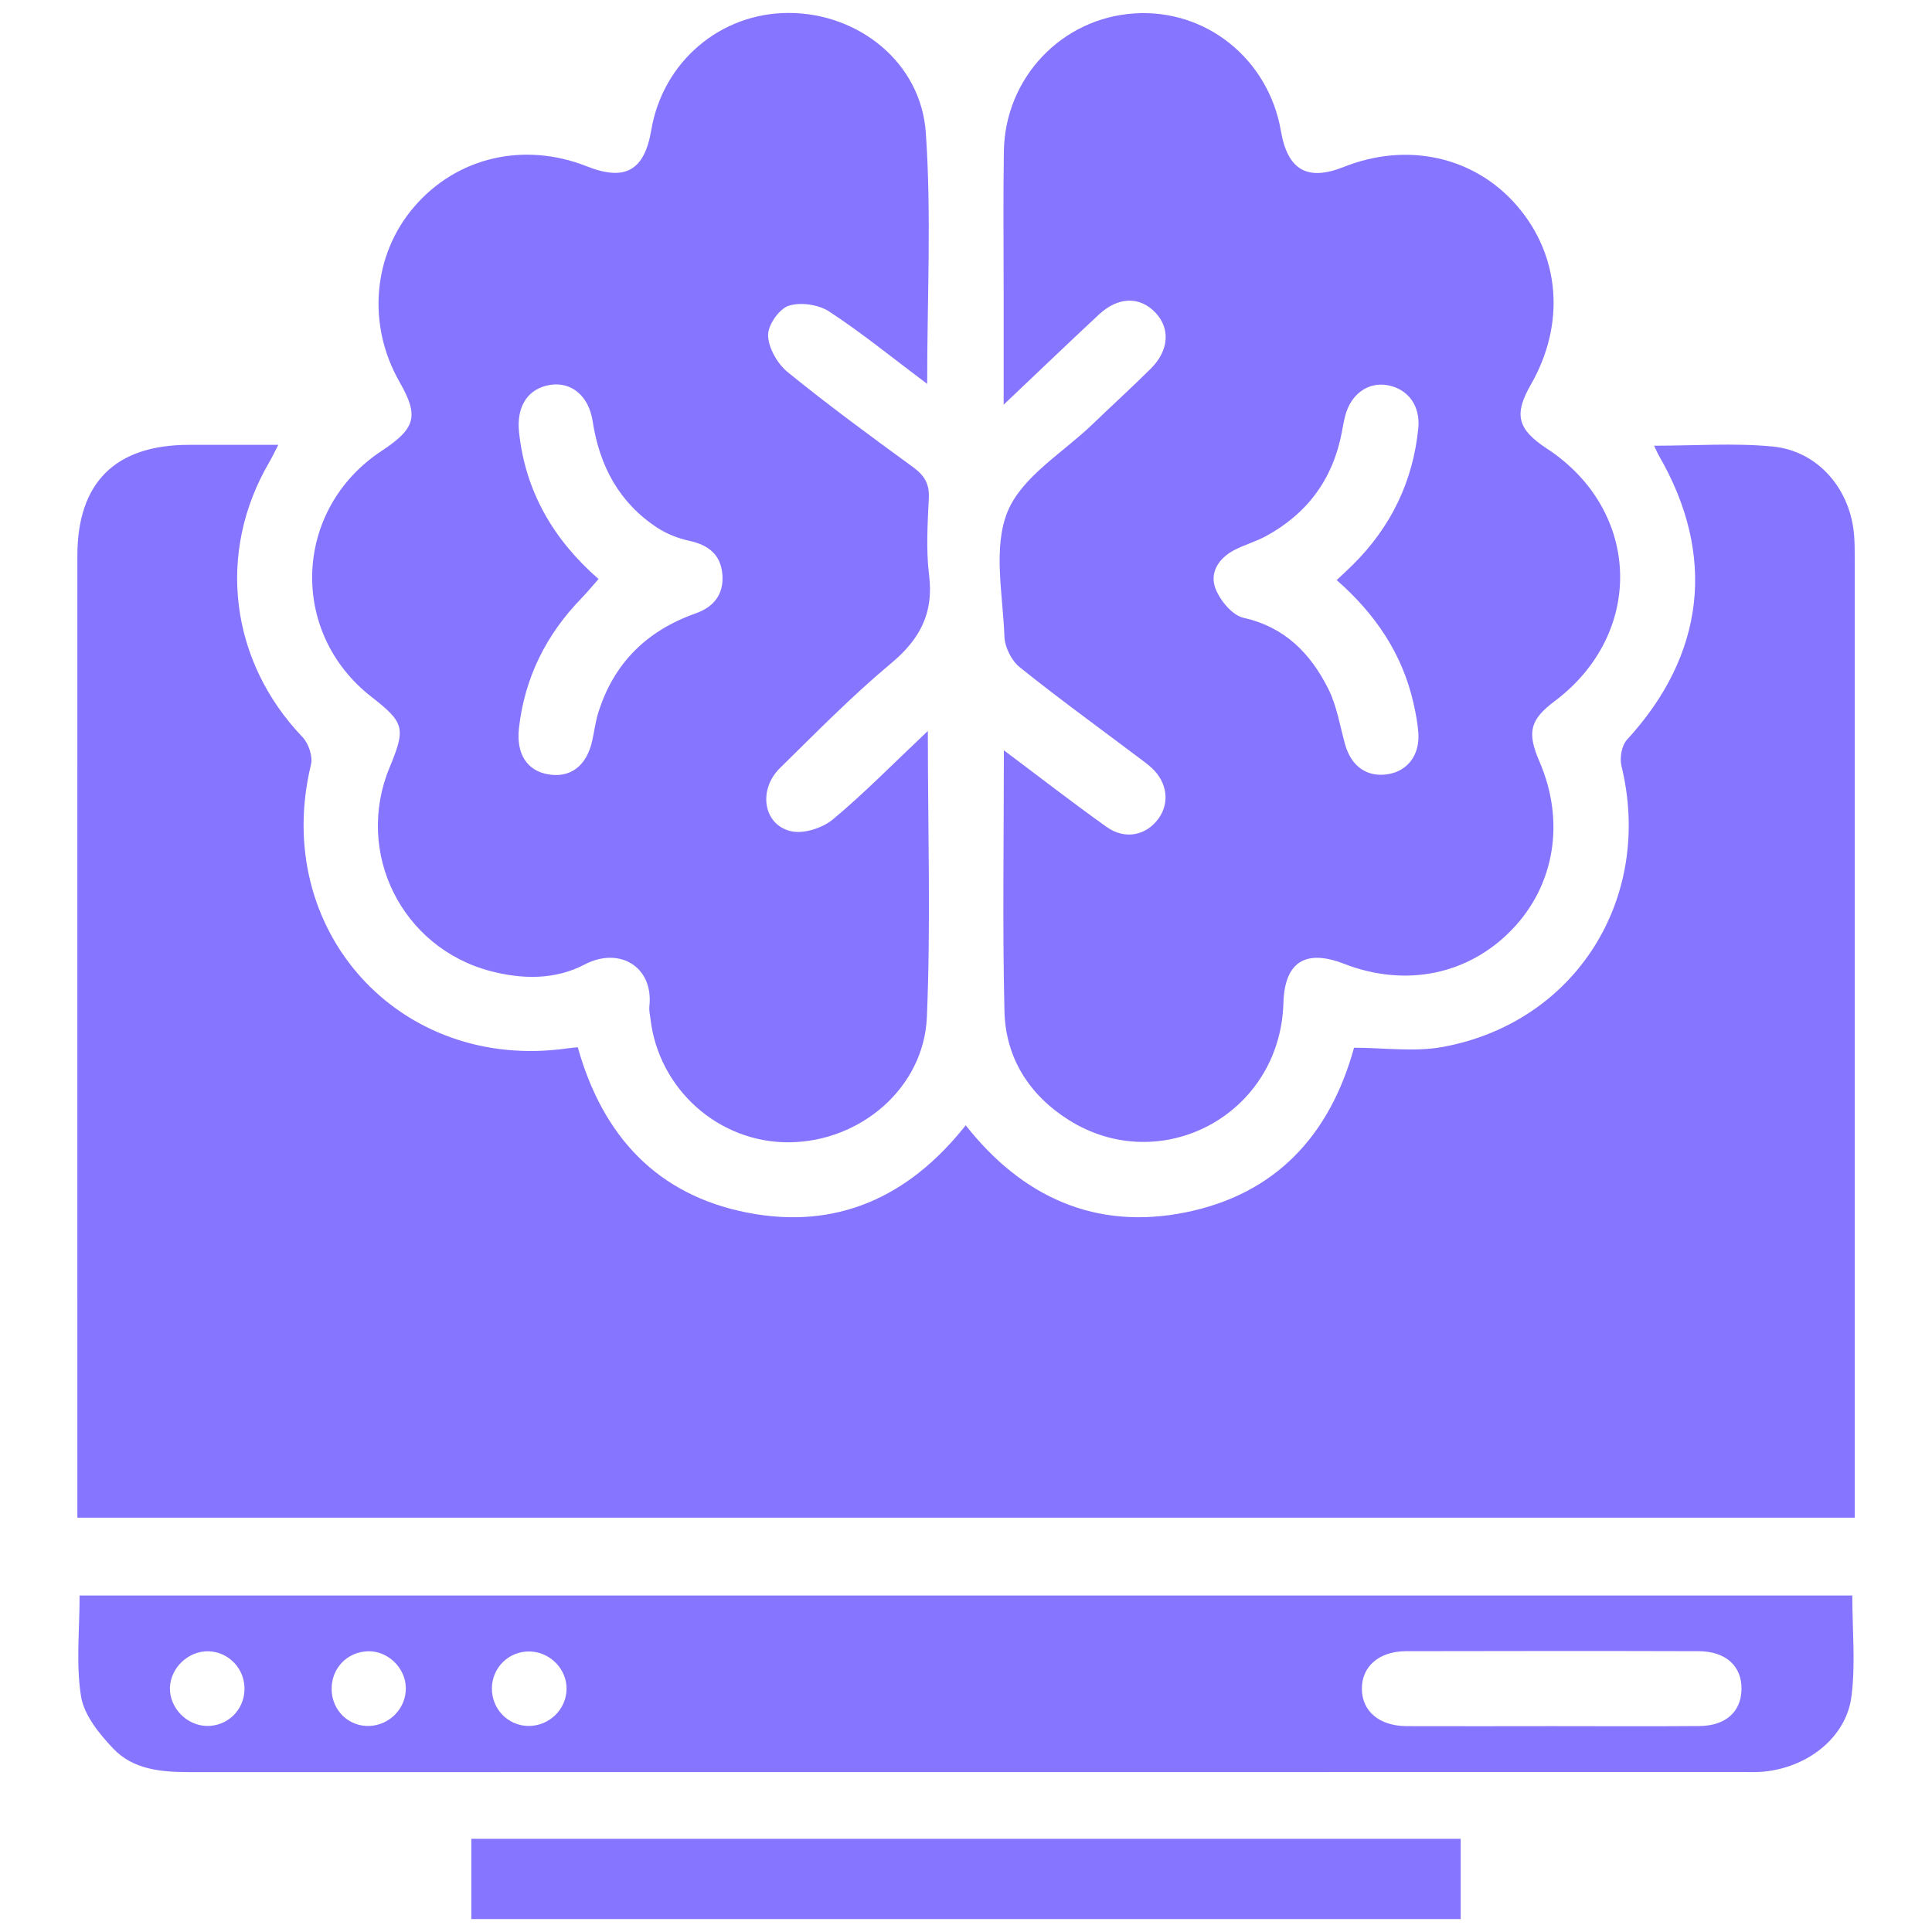 <?xml version="1.0" encoding="utf-8"?>
<!-- Generator: Adobe Illustrator 27.1.1, SVG Export Plug-In . SVG Version: 6.00 Build 0)  -->
<svg version="1.1" id="Layer_1" xmlns="http://www.w3.org/2000/svg" xmlns:xlink="http://www.w3.org/1999/xlink" x="0px" y="0px"
	 viewBox="0 0 200 200" style="enable-background:new 0 0 200 200;" xml:space="preserve">
<style type="text/css">
	.st0{fill:#8675FF;}
</style>
<g>
	<path class="st0" d="M59.81,108.41c2.6,9.27,8.27,15.3,17.54,17.12c9.17,1.8,16.68-1.53,22.62-9.04
		c5.85,7.43,13.46,10.9,22.78,9.01c9.26-1.87,14.91-7.93,17.42-17.04c3.1,0,6.23,0.46,9.18-0.08c13.79-2.53,21.85-15.44,18.5-29.1
		c-0.2-0.83,0.03-2.12,0.58-2.71c8.08-8.8,9.27-19.1,3.29-29.42c-0.15-0.26-0.26-0.54-0.49-1.01c4.23,0,8.27-0.3,12.25,0.08
		c4.73,0.45,8.1,4.43,8.46,9.23c0.06,0.81,0.06,1.62,0.06,2.43c0,32.14,0,64.29,0,96.43c0,0.88,0,1.76,0,2.8
		c-61.37,0-122.52,0-183.99,0c0-0.94,0-1.8,0-2.66c0-32.31-0.01-64.61,0-96.92c0-7.59,3.93-11.47,11.54-11.48c2.99,0,5.98,0,9.26,0
		c-0.39,0.75-0.65,1.3-0.95,1.82c-5.47,9.36-4.06,20.58,3.46,28.44c0.63,0.66,1.08,2,0.87,2.85c-4.14,17.09,9.13,31.83,26.52,29.37
		C59.02,108.48,59.33,108.46,59.81,108.41z"/>
	<path class="st0" d="M96.05,75.67c0,10.24,0.31,19.95-0.1,29.62c-0.31,7.33-6.88,12.89-14.23,12.96
		c-7.31,0.07-13.56-5.5-14.39-12.83c-0.05-0.4-0.15-0.81-0.11-1.21c0.47-4.13-3.09-6.26-6.71-4.36c-3.01,1.58-6.41,1.55-9.72,0.68
		c-9.21-2.41-14.11-12.29-10.46-21.08c1.69-4.08,1.55-4.64-1.9-7.33c-8.58-6.7-8.05-19.43,1.07-25.44c3.55-2.34,3.88-3.61,1.86-7.14
		c-3.38-5.91-2.78-13.14,1.51-18.13c4.41-5.14,11.35-6.77,17.88-4.19c3.97,1.57,5.96,0.44,6.67-3.76
		c1.2-7.07,7.16-12.14,14.26-12.12c7.2,0.02,13.66,5.13,14.16,12.4c0.59,8.5,0.14,17.07,0.14,26c-3.54-2.65-6.72-5.25-10.14-7.49
		c-1.11-0.73-2.99-1-4.22-0.59c-0.99,0.34-2.16,2.04-2.11,3.09c0.05,1.3,0.98,2.92,2.04,3.78c4.21,3.42,8.58,6.63,12.96,9.82
		c1.16,0.85,1.71,1.71,1.64,3.18c-0.12,2.67-0.3,5.37,0.03,8.01c0.49,3.94-0.95,6.64-3.95,9.14c-4.03,3.36-7.73,7.14-11.48,10.82
		c-2.33,2.28-1.72,5.95,1.2,6.56c1.32,0.27,3.23-0.36,4.3-1.26C89.53,82.06,92.53,78.99,96.05,75.67z M61.96,59.94
		c-0.68,0.77-1.18,1.39-1.74,1.96c-3.67,3.77-5.91,8.24-6.5,13.49c-0.29,2.63,0.82,4.37,2.98,4.76c2.33,0.43,4.04-0.86,4.61-3.49
		c0.21-0.95,0.33-1.92,0.61-2.84c1.6-5.16,5.02-8.53,10.09-10.32c1.88-0.66,2.94-1.99,2.77-4.05c-0.18-2.08-1.48-3.04-3.44-3.47
		c-1.15-0.25-2.32-0.71-3.3-1.35c-3.96-2.6-5.98-6.4-6.69-11.03c-0.41-2.68-2.27-4.12-4.44-3.75c-2.25,0.38-3.46,2.19-3.18,4.89
		C54.39,50.91,57.31,55.88,61.96,59.94z"/>
	<path class="st0" d="M103.92,77.67c3.79,2.84,7.16,5.46,10.63,7.93c1.91,1.36,4.09,0.9,5.37-0.85c1.19-1.63,0.92-3.75-0.68-5.24
		c-0.47-0.44-1.01-0.81-1.52-1.2c-4.07-3.07-8.2-6.06-12.17-9.25c-0.84-0.68-1.53-2.06-1.57-3.14c-0.16-4.36-1.21-9.23,0.33-12.97
		c1.5-3.63,5.78-6.12,8.85-9.09c1.98-1.91,4.02-3.76,5.97-5.7c1.9-1.89,2.03-4.18,0.46-5.82c-1.61-1.67-3.83-1.64-5.82,0.21
		c-3.17,2.95-6.29,5.95-9.87,9.34c0-4.12,0-7.65,0-11.17c0-5.02-0.06-10.04,0.02-15.06c0.12-7.62,5.99-13.78,13.5-14.27
		c7.41-0.49,13.89,4.7,15.18,12.17c0.7,4.06,2.74,5.22,6.51,3.72c6.58-2.62,13.52-1.07,17.91,4c4.49,5.18,5.05,12.25,1.46,18.52
		c-1.79,3.12-1.41,4.63,1.67,6.65c9.76,6.41,10.14,19.12,0.78,26.14c-2.55,1.92-2.88,3.21-1.56,6.26
		c2.66,6.16,1.59,12.75-2.82,17.35c-4.52,4.71-11.04,6.05-17.42,3.57c-3.94-1.53-6.15-0.23-6.27,4.05
		c-0.34,11.66-12.76,18.11-22.24,12.11c-4.09-2.59-6.52-6.42-6.64-11.25C103.77,95.88,103.92,87.06,103.92,77.67z M138.37,60.05
		c0.65-0.61,1.18-1.09,1.68-1.59c3.93-3.9,6.22-8.6,6.77-14.12c0.23-2.34-1.06-4.07-3.16-4.46c-2.03-0.38-3.83,0.92-4.41,3.18
		c-0.14,0.55-0.24,1.11-0.34,1.66c-0.91,4.83-3.54,8.42-7.84,10.77c-1.06,0.58-2.25,0.9-3.31,1.46c-1.61,0.84-2.57,2.35-1.93,3.99
		c0.48,1.23,1.74,2.76,2.91,3.02c4.29,0.96,6.93,3.7,8.76,7.34c0.89,1.76,1.2,3.82,1.74,5.75c0.64,2.29,2.28,3.45,4.46,3.09
		c2.01-0.33,3.27-1.97,3.13-4.22c-0.07-1.04-0.27-2.08-0.5-3.1C145.18,67.69,142.37,63.55,138.37,60.05z"/>
	<path class="st0" d="M8.24,165.17c61.18,0,122.33,0,183.51,0c0,3.58,0.35,7.07-0.09,10.46c-0.55,4.24-4.53,7.34-9.1,7.77
		c-0.72,0.07-1.46,0.04-2.18,0.04c-53.58,0-107.16,0-160.75,0.01c-2.91,0-5.82-0.25-7.89-2.42c-1.45-1.52-3.03-3.46-3.35-5.41
		C7.85,172.26,8.24,168.75,8.24,165.17z M160.63,178.69c5.09,0,10.18,0.03,15.26-0.01c2.74-0.02,4.34-1.46,4.39-3.78
		c0.05-2.42-1.61-3.96-4.45-3.97c-10.09-0.03-20.19-0.02-30.28,0c-2.8,0.01-4.59,1.59-4.57,3.91c0.02,2.31,1.8,3.83,4.63,3.85
		C150.61,178.71,155.62,178.69,160.63,178.69z M58.65,174.86c0.04-2.08-1.73-3.88-3.84-3.9c-2.14-0.03-3.87,1.66-3.89,3.81
		c-0.02,2.15,1.68,3.89,3.8,3.9C56.85,178.68,58.62,176.96,58.65,174.86z M25.31,174.91c0.05-2.14-1.61-3.91-3.73-3.97
		c-2.08-0.05-3.93,1.71-3.99,3.77c-0.05,2.07,1.71,3.9,3.79,3.96C23.52,178.72,25.26,177.06,25.31,174.91z M42.01,174.7
		c-0.05-2.09-1.9-3.84-3.96-3.76c-2.16,0.08-3.77,1.81-3.72,3.98c0.05,2.17,1.78,3.83,3.91,3.75
		C40.36,178.59,42.06,176.81,42.01,174.7z"/>
	<path class="st0" d="M151.21,190.35c0,2.83,0,5.45,0,8.31c-34.11,0-68.17,0-102.42,0c0-2.67,0-5.35,0-8.31
		C82.81,190.35,116.87,190.35,151.21,190.35z"/>
</g>
</svg>
